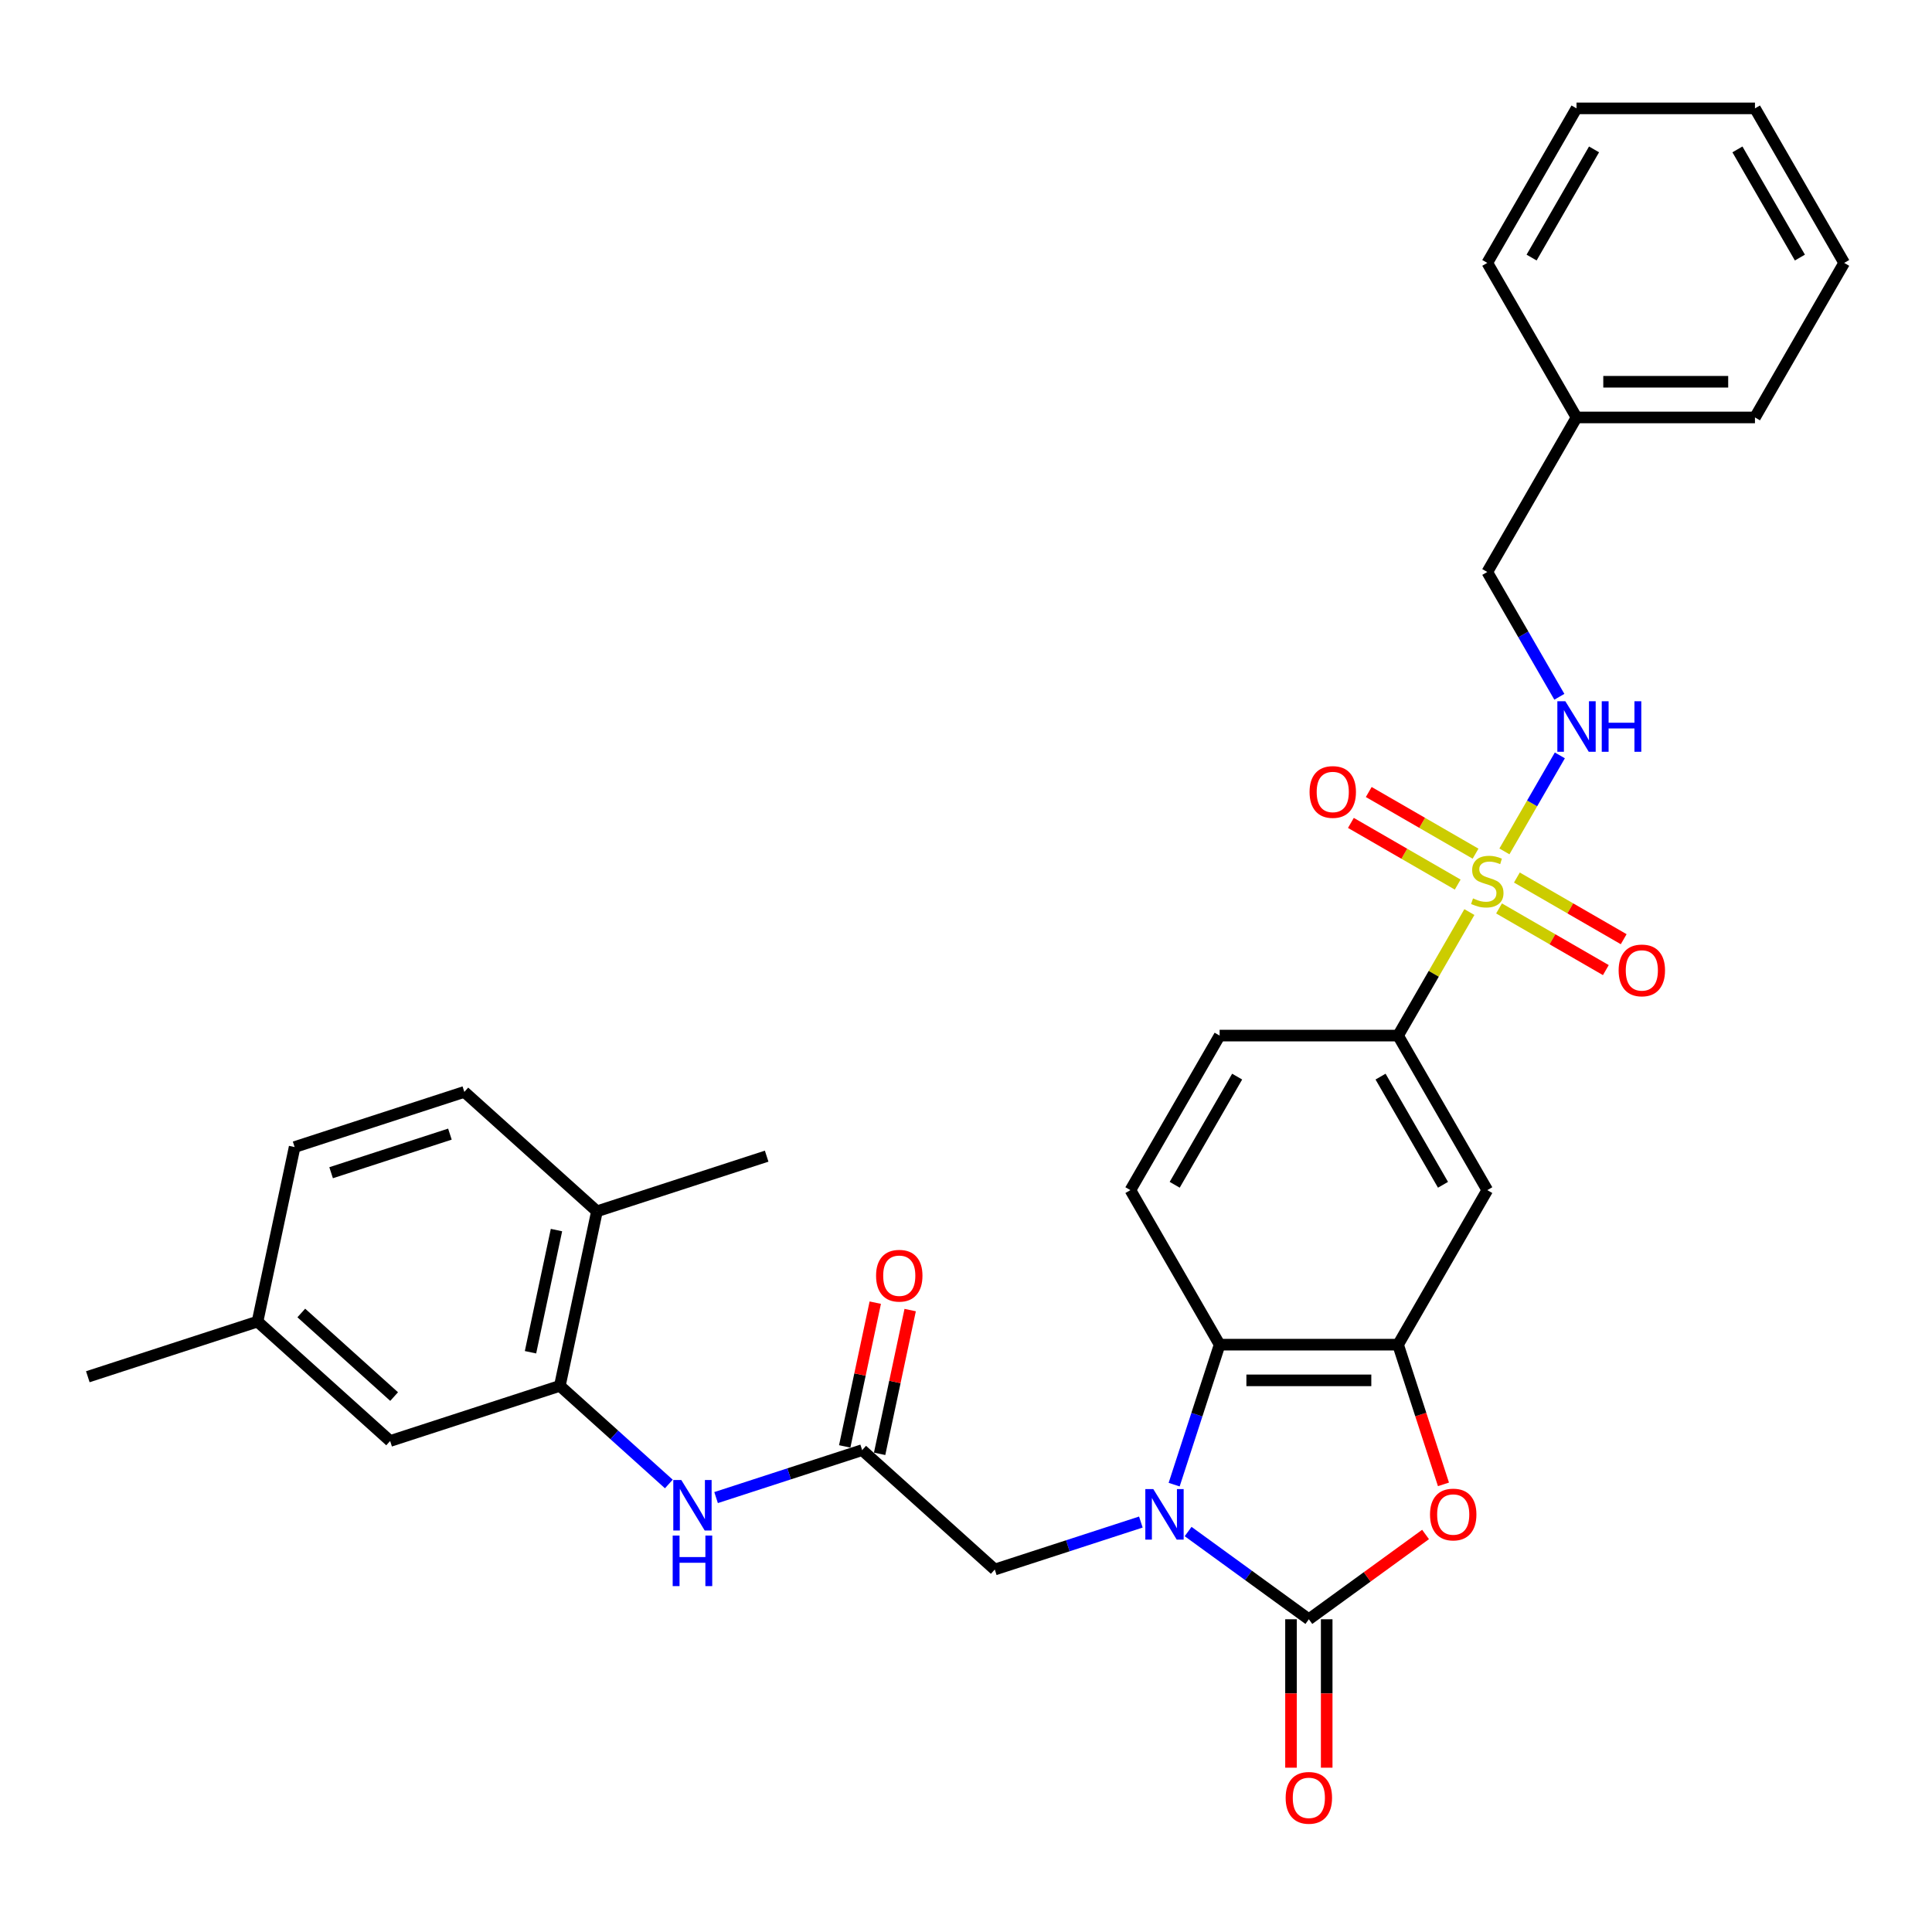 <?xml version='1.0' encoding='iso-8859-1'?>
<svg version='1.1' baseProfile='full'
              xmlns='http://www.w3.org/2000/svg'
                      xmlns:rdkit='http://www.rdkit.org/xml'
                      xmlns:xlink='http://www.w3.org/1999/xlink'
                  xml:space='preserve'
width='1000px' height='1000px' viewBox='0 0 1000 1000'>
<!-- END OF HEADER -->
<rect style='opacity:1.0;fill:#FFFFFF;stroke:none' width='1000' height='1000' x='0' y='0'> </rect>
<path class='bond-1' d='M 614.965,792.723 L 646.212,815.425' style='fill:none;fill-rule:evenodd;stroke:#0000FF;stroke-width:6px;stroke-linecap:butt;stroke-linejoin:miter;stroke-opacity:1' />
<path class='bond-1' d='M 646.212,815.425 L 677.459,838.127' style='fill:none;fill-rule:evenodd;stroke:#000000;stroke-width:6px;stroke-linecap:butt;stroke-linejoin:miter;stroke-opacity:1' />
<path class='bond-4' d='M 607.736,768.45 L 619.507,732.223' style='fill:none;fill-rule:evenodd;stroke:#0000FF;stroke-width:6px;stroke-linecap:butt;stroke-linejoin:miter;stroke-opacity:1' />
<path class='bond-4' d='M 619.507,732.223 L 631.278,695.996' style='fill:none;fill-rule:evenodd;stroke:#000000;stroke-width:6px;stroke-linecap:butt;stroke-linejoin:miter;stroke-opacity:1' />
<path class='bond-11' d='M 590.508,787.811 L 552.701,800.095' style='fill:none;fill-rule:evenodd;stroke:#0000FF;stroke-width:6px;stroke-linecap:butt;stroke-linejoin:miter;stroke-opacity:1' />
<path class='bond-11' d='M 552.701,800.095 L 514.895,812.379' style='fill:none;fill-rule:evenodd;stroke:#000000;stroke-width:6px;stroke-linecap:butt;stroke-linejoin:miter;stroke-opacity:1' />
<path class='bond-0' d='M 760.553,472.085 L 742.097,504.053' style='fill:none;fill-rule:evenodd;stroke:#CCCC00;stroke-width:6px;stroke-linecap:butt;stroke-linejoin:miter;stroke-opacity:1' />
<path class='bond-0' d='M 742.097,504.053 L 723.64,536.02' style='fill:none;fill-rule:evenodd;stroke:#000000;stroke-width:6px;stroke-linecap:butt;stroke-linejoin:miter;stroke-opacity:1' />
<path class='bond-8' d='M 778.684,440.682 L 793.029,415.835' style='fill:none;fill-rule:evenodd;stroke:#CCCC00;stroke-width:6px;stroke-linecap:butt;stroke-linejoin:miter;stroke-opacity:1' />
<path class='bond-8' d='M 793.029,415.835 L 807.374,390.989' style='fill:none;fill-rule:evenodd;stroke:#0000FF;stroke-width:6px;stroke-linecap:butt;stroke-linejoin:miter;stroke-opacity:1' />
<path class='bond-13' d='M 775.899,470.206 L 803.541,486.166' style='fill:none;fill-rule:evenodd;stroke:#CCCC00;stroke-width:6px;stroke-linecap:butt;stroke-linejoin:miter;stroke-opacity:1' />
<path class='bond-13' d='M 803.541,486.166 L 831.184,502.125' style='fill:none;fill-rule:evenodd;stroke:#FF0000;stroke-width:6px;stroke-linecap:butt;stroke-linejoin:miter;stroke-opacity:1' />
<path class='bond-13' d='M 785.135,454.209 L 812.777,470.168' style='fill:none;fill-rule:evenodd;stroke:#CCCC00;stroke-width:6px;stroke-linecap:butt;stroke-linejoin:miter;stroke-opacity:1' />
<path class='bond-13' d='M 812.777,470.168 L 840.42,486.128' style='fill:none;fill-rule:evenodd;stroke:#FF0000;stroke-width:6px;stroke-linecap:butt;stroke-linejoin:miter;stroke-opacity:1' />
<path class='bond-14' d='M 763.744,441.859 L 736.101,425.899' style='fill:none;fill-rule:evenodd;stroke:#CCCC00;stroke-width:6px;stroke-linecap:butt;stroke-linejoin:miter;stroke-opacity:1' />
<path class='bond-14' d='M 736.101,425.899 L 708.459,409.94' style='fill:none;fill-rule:evenodd;stroke:#FF0000;stroke-width:6px;stroke-linecap:butt;stroke-linejoin:miter;stroke-opacity:1' />
<path class='bond-14' d='M 754.507,457.856 L 726.865,441.897' style='fill:none;fill-rule:evenodd;stroke:#CCCC00;stroke-width:6px;stroke-linecap:butt;stroke-linejoin:miter;stroke-opacity:1' />
<path class='bond-14' d='M 726.865,441.897 L 699.222,425.937' style='fill:none;fill-rule:evenodd;stroke:#FF0000;stroke-width:6px;stroke-linecap:butt;stroke-linejoin:miter;stroke-opacity:1' />
<path class='bond-2' d='M 677.459,838.127 L 707.662,816.183' style='fill:none;fill-rule:evenodd;stroke:#000000;stroke-width:6px;stroke-linecap:butt;stroke-linejoin:miter;stroke-opacity:1' />
<path class='bond-2' d='M 707.662,816.183 L 737.865,794.239' style='fill:none;fill-rule:evenodd;stroke:#FF0000;stroke-width:6px;stroke-linecap:butt;stroke-linejoin:miter;stroke-opacity:1' />
<path class='bond-15' d='M 668.223,838.127 L 668.223,876.541' style='fill:none;fill-rule:evenodd;stroke:#000000;stroke-width:6px;stroke-linecap:butt;stroke-linejoin:miter;stroke-opacity:1' />
<path class='bond-15' d='M 668.223,876.541 L 668.223,914.954' style='fill:none;fill-rule:evenodd;stroke:#FF0000;stroke-width:6px;stroke-linecap:butt;stroke-linejoin:miter;stroke-opacity:1' />
<path class='bond-15' d='M 686.695,838.127 L 686.695,876.541' style='fill:none;fill-rule:evenodd;stroke:#000000;stroke-width:6px;stroke-linecap:butt;stroke-linejoin:miter;stroke-opacity:1' />
<path class='bond-15' d='M 686.695,876.541 L 686.695,914.954' style='fill:none;fill-rule:evenodd;stroke:#FF0000;stroke-width:6px;stroke-linecap:butt;stroke-linejoin:miter;stroke-opacity:1' />
<path class='bond-32' d='M 747.134,768.303 L 735.387,732.15' style='fill:none;fill-rule:evenodd;stroke:#FF0000;stroke-width:6px;stroke-linecap:butt;stroke-linejoin:miter;stroke-opacity:1' />
<path class='bond-32' d='M 735.387,732.15 L 723.64,695.996' style='fill:none;fill-rule:evenodd;stroke:#000000;stroke-width:6px;stroke-linecap:butt;stroke-linejoin:miter;stroke-opacity:1' />
<path class='bond-3' d='M 723.64,695.996 L 631.278,695.996' style='fill:none;fill-rule:evenodd;stroke:#000000;stroke-width:6px;stroke-linecap:butt;stroke-linejoin:miter;stroke-opacity:1' />
<path class='bond-3' d='M 709.786,714.469 L 645.132,714.469' style='fill:none;fill-rule:evenodd;stroke:#000000;stroke-width:6px;stroke-linecap:butt;stroke-linejoin:miter;stroke-opacity:1' />
<path class='bond-6' d='M 723.64,695.996 L 769.821,616.008' style='fill:none;fill-rule:evenodd;stroke:#000000;stroke-width:6px;stroke-linecap:butt;stroke-linejoin:miter;stroke-opacity:1' />
<path class='bond-12' d='M 631.278,695.996 L 585.097,616.008' style='fill:none;fill-rule:evenodd;stroke:#000000;stroke-width:6px;stroke-linecap:butt;stroke-linejoin:miter;stroke-opacity:1' />
<path class='bond-5' d='M 723.64,536.02 L 631.278,536.02' style='fill:none;fill-rule:evenodd;stroke:#000000;stroke-width:6px;stroke-linecap:butt;stroke-linejoin:miter;stroke-opacity:1' />
<path class='bond-33' d='M 723.64,536.02 L 769.821,616.008' style='fill:none;fill-rule:evenodd;stroke:#000000;stroke-width:6px;stroke-linecap:butt;stroke-linejoin:miter;stroke-opacity:1' />
<path class='bond-33' d='M 714.57,557.255 L 746.896,613.246' style='fill:none;fill-rule:evenodd;stroke:#000000;stroke-width:6px;stroke-linecap:butt;stroke-linejoin:miter;stroke-opacity:1' />
<path class='bond-7' d='M 446.256,750.577 L 514.895,812.379' style='fill:none;fill-rule:evenodd;stroke:#000000;stroke-width:6px;stroke-linecap:butt;stroke-linejoin:miter;stroke-opacity:1' />
<path class='bond-10' d='M 446.256,750.577 L 408.45,762.861' style='fill:none;fill-rule:evenodd;stroke:#000000;stroke-width:6px;stroke-linecap:butt;stroke-linejoin:miter;stroke-opacity:1' />
<path class='bond-10' d='M 408.45,762.861 L 370.643,775.145' style='fill:none;fill-rule:evenodd;stroke:#0000FF;stroke-width:6px;stroke-linecap:butt;stroke-linejoin:miter;stroke-opacity:1' />
<path class='bond-19' d='M 455.291,752.497 L 463.198,715.296' style='fill:none;fill-rule:evenodd;stroke:#000000;stroke-width:6px;stroke-linecap:butt;stroke-linejoin:miter;stroke-opacity:1' />
<path class='bond-19' d='M 463.198,715.296 L 471.105,678.095' style='fill:none;fill-rule:evenodd;stroke:#FF0000;stroke-width:6px;stroke-linecap:butt;stroke-linejoin:miter;stroke-opacity:1' />
<path class='bond-19' d='M 437.222,748.657 L 445.129,711.456' style='fill:none;fill-rule:evenodd;stroke:#000000;stroke-width:6px;stroke-linecap:butt;stroke-linejoin:miter;stroke-opacity:1' />
<path class='bond-19' d='M 445.129,711.456 L 453.037,674.255' style='fill:none;fill-rule:evenodd;stroke:#FF0000;stroke-width:6px;stroke-linecap:butt;stroke-linejoin:miter;stroke-opacity:1' />
<path class='bond-21' d='M 807.118,360.657 L 788.47,328.357' style='fill:none;fill-rule:evenodd;stroke:#0000FF;stroke-width:6px;stroke-linecap:butt;stroke-linejoin:miter;stroke-opacity:1' />
<path class='bond-21' d='M 788.47,328.357 L 769.821,296.056' style='fill:none;fill-rule:evenodd;stroke:#000000;stroke-width:6px;stroke-linecap:butt;stroke-linejoin:miter;stroke-opacity:1' />
<path class='bond-9' d='M 289.776,717.316 L 317.981,742.712' style='fill:none;fill-rule:evenodd;stroke:#000000;stroke-width:6px;stroke-linecap:butt;stroke-linejoin:miter;stroke-opacity:1' />
<path class='bond-9' d='M 317.981,742.712 L 346.186,768.108' style='fill:none;fill-rule:evenodd;stroke:#0000FF;stroke-width:6px;stroke-linecap:butt;stroke-linejoin:miter;stroke-opacity:1' />
<path class='bond-16' d='M 289.776,717.316 L 308.979,626.972' style='fill:none;fill-rule:evenodd;stroke:#000000;stroke-width:6px;stroke-linecap:butt;stroke-linejoin:miter;stroke-opacity:1' />
<path class='bond-16' d='M 274.588,699.924 L 288.03,636.683' style='fill:none;fill-rule:evenodd;stroke:#000000;stroke-width:6px;stroke-linecap:butt;stroke-linejoin:miter;stroke-opacity:1' />
<path class='bond-18' d='M 289.776,717.316 L 201.935,745.858' style='fill:none;fill-rule:evenodd;stroke:#000000;stroke-width:6px;stroke-linecap:butt;stroke-linejoin:miter;stroke-opacity:1' />
<path class='bond-17' d='M 585.097,616.008 L 631.278,536.02' style='fill:none;fill-rule:evenodd;stroke:#000000;stroke-width:6px;stroke-linecap:butt;stroke-linejoin:miter;stroke-opacity:1' />
<path class='bond-17' d='M 608.022,613.246 L 640.348,557.255' style='fill:none;fill-rule:evenodd;stroke:#000000;stroke-width:6px;stroke-linecap:butt;stroke-linejoin:miter;stroke-opacity:1' />
<path class='bond-20' d='M 308.979,626.972 L 240.341,565.17' style='fill:none;fill-rule:evenodd;stroke:#000000;stroke-width:6px;stroke-linecap:butt;stroke-linejoin:miter;stroke-opacity:1' />
<path class='bond-25' d='M 308.979,626.972 L 396.821,598.431' style='fill:none;fill-rule:evenodd;stroke:#000000;stroke-width:6px;stroke-linecap:butt;stroke-linejoin:miter;stroke-opacity:1' />
<path class='bond-22' d='M 201.935,745.858 L 133.296,684.055' style='fill:none;fill-rule:evenodd;stroke:#000000;stroke-width:6px;stroke-linecap:butt;stroke-linejoin:miter;stroke-opacity:1' />
<path class='bond-22' d='M 203.999,722.86 L 155.952,679.598' style='fill:none;fill-rule:evenodd;stroke:#000000;stroke-width:6px;stroke-linecap:butt;stroke-linejoin:miter;stroke-opacity:1' />
<path class='bond-34' d='M 240.341,565.17 L 152.499,593.712' style='fill:none;fill-rule:evenodd;stroke:#000000;stroke-width:6px;stroke-linecap:butt;stroke-linejoin:miter;stroke-opacity:1' />
<path class='bond-34' d='M 232.873,587.02 L 171.384,606.999' style='fill:none;fill-rule:evenodd;stroke:#000000;stroke-width:6px;stroke-linecap:butt;stroke-linejoin:miter;stroke-opacity:1' />
<path class='bond-24' d='M 769.821,296.056 L 816.002,216.069' style='fill:none;fill-rule:evenodd;stroke:#000000;stroke-width:6px;stroke-linecap:butt;stroke-linejoin:miter;stroke-opacity:1' />
<path class='bond-23' d='M 133.296,684.055 L 152.499,593.712' style='fill:none;fill-rule:evenodd;stroke:#000000;stroke-width:6px;stroke-linecap:butt;stroke-linejoin:miter;stroke-opacity:1' />
<path class='bond-26' d='M 133.296,684.055 L 45.455,712.597' style='fill:none;fill-rule:evenodd;stroke:#000000;stroke-width:6px;stroke-linecap:butt;stroke-linejoin:miter;stroke-opacity:1' />
<path class='bond-27' d='M 816.002,216.069 L 908.364,216.069' style='fill:none;fill-rule:evenodd;stroke:#000000;stroke-width:6px;stroke-linecap:butt;stroke-linejoin:miter;stroke-opacity:1' />
<path class='bond-27' d='M 829.857,197.596 L 894.51,197.596' style='fill:none;fill-rule:evenodd;stroke:#000000;stroke-width:6px;stroke-linecap:butt;stroke-linejoin:miter;stroke-opacity:1' />
<path class='bond-28' d='M 816.002,216.069 L 769.821,136.081' style='fill:none;fill-rule:evenodd;stroke:#000000;stroke-width:6px;stroke-linecap:butt;stroke-linejoin:miter;stroke-opacity:1' />
<path class='bond-29' d='M 908.364,216.069 L 954.545,136.081' style='fill:none;fill-rule:evenodd;stroke:#000000;stroke-width:6px;stroke-linecap:butt;stroke-linejoin:miter;stroke-opacity:1' />
<path class='bond-30' d='M 769.821,136.081 L 816.002,56.093' style='fill:none;fill-rule:evenodd;stroke:#000000;stroke-width:6px;stroke-linecap:butt;stroke-linejoin:miter;stroke-opacity:1' />
<path class='bond-30' d='M 792.746,133.319 L 825.073,77.327' style='fill:none;fill-rule:evenodd;stroke:#000000;stroke-width:6px;stroke-linecap:butt;stroke-linejoin:miter;stroke-opacity:1' />
<path class='bond-35' d='M 954.545,136.081 L 908.364,56.093' style='fill:none;fill-rule:evenodd;stroke:#000000;stroke-width:6px;stroke-linecap:butt;stroke-linejoin:miter;stroke-opacity:1' />
<path class='bond-35' d='M 931.621,133.319 L 899.294,77.327' style='fill:none;fill-rule:evenodd;stroke:#000000;stroke-width:6px;stroke-linecap:butt;stroke-linejoin:miter;stroke-opacity:1' />
<path class='bond-31' d='M 816.002,56.093 L 908.364,56.093' style='fill:none;fill-rule:evenodd;stroke:#000000;stroke-width:6px;stroke-linecap:butt;stroke-linejoin:miter;stroke-opacity:1' />
<path  class='atom-0' d='M 596.955 770.759
L 605.526 784.614
Q 606.376 785.981, 607.742 788.456
Q 609.109 790.931, 609.183 791.079
L 609.183 770.759
L 612.656 770.759
L 612.656 796.916
L 609.072 796.916
L 599.873 781.769
Q 598.802 779.996, 597.657 777.964
Q 596.548 775.932, 596.216 775.304
L 596.216 796.916
L 592.817 796.916
L 592.817 770.759
L 596.955 770.759
' fill='#0000FF'/>
<path  class='atom-1' d='M 762.432 465.01
Q 762.728 465.121, 763.947 465.638
Q 765.166 466.155, 766.496 466.488
Q 767.863 466.783, 769.193 466.783
Q 771.668 466.783, 773.109 465.601
Q 774.55 464.382, 774.55 462.276
Q 774.55 460.835, 773.811 459.949
Q 773.109 459.062, 772.001 458.582
Q 770.893 458.101, 769.045 457.547
Q 766.718 456.845, 765.314 456.18
Q 763.947 455.515, 762.949 454.111
Q 761.989 452.707, 761.989 450.343
Q 761.989 447.055, 764.206 445.023
Q 766.459 442.991, 770.893 442.991
Q 773.922 442.991, 777.358 444.432
L 776.508 447.277
Q 773.368 445.983, 771.003 445.983
Q 768.454 445.983, 767.05 447.055
Q 765.646 448.089, 765.683 449.9
Q 765.683 451.303, 766.385 452.153
Q 767.124 453.003, 768.159 453.483
Q 769.23 453.964, 771.003 454.518
Q 773.368 455.257, 774.772 455.995
Q 776.176 456.734, 777.173 458.249
Q 778.208 459.727, 778.208 462.276
Q 778.208 465.897, 775.769 467.855
Q 773.368 469.776, 769.341 469.776
Q 767.013 469.776, 765.24 469.259
Q 763.504 468.778, 761.435 467.929
L 762.432 465.01
' fill='#CCCC00'/>
<path  class='atom-3' d='M 740.174 783.912
Q 740.174 777.631, 743.278 774.121
Q 746.381 770.612, 752.182 770.612
Q 757.982 770.612, 761.085 774.121
Q 764.189 777.631, 764.189 783.912
Q 764.189 790.266, 761.048 793.887
Q 757.908 797.471, 752.182 797.471
Q 746.418 797.471, 743.278 793.887
Q 740.174 790.303, 740.174 783.912
M 752.182 794.515
Q 756.172 794.515, 758.314 791.855
Q 760.494 789.158, 760.494 783.912
Q 760.494 778.777, 758.314 776.19
Q 756.172 773.567, 752.182 773.567
Q 748.191 773.567, 746.012 776.153
Q 743.869 778.74, 743.869 783.912
Q 743.869 789.195, 746.012 791.855
Q 748.191 794.515, 752.182 794.515
' fill='#FF0000'/>
<path  class='atom-9' d='M 810.22 362.966
L 818.792 376.82
Q 819.641 378.187, 821.008 380.663
Q 822.375 383.138, 822.449 383.286
L 822.449 362.966
L 825.922 362.966
L 825.922 389.123
L 822.338 389.123
L 813.139 373.976
Q 812.068 372.202, 810.922 370.17
Q 809.814 368.138, 809.481 367.51
L 809.481 389.123
L 806.083 389.123
L 806.083 362.966
L 810.22 362.966
' fill='#0000FF'/>
<path  class='atom-9' d='M 829.062 362.966
L 832.609 362.966
L 832.609 374.086
L 845.983 374.086
L 845.983 362.966
L 849.53 362.966
L 849.53 389.123
L 845.983 389.123
L 845.983 377.042
L 832.609 377.042
L 832.609 389.123
L 829.062 389.123
L 829.062 362.966
' fill='#0000FF'/>
<path  class='atom-11' d='M 352.633 766.04
L 361.204 779.894
Q 362.054 781.261, 363.421 783.737
Q 364.788 786.212, 364.862 786.36
L 364.862 766.04
L 368.334 766.04
L 368.334 792.197
L 364.751 792.197
L 355.551 777.05
Q 354.48 775.276, 353.335 773.244
Q 352.226 771.212, 351.894 770.584
L 351.894 792.197
L 348.495 792.197
L 348.495 766.04
L 352.633 766.04
' fill='#0000FF'/>
<path  class='atom-11' d='M 348.181 794.813
L 351.728 794.813
L 351.728 805.933
L 365.102 805.933
L 365.102 794.813
L 368.648 794.813
L 368.648 820.97
L 365.102 820.97
L 365.102 808.889
L 351.728 808.889
L 351.728 820.97
L 348.181 820.97
L 348.181 794.813
' fill='#0000FF'/>
<path  class='atom-14' d='M 837.802 502.287
Q 837.802 496.007, 840.905 492.497
Q 844.009 488.987, 849.809 488.987
Q 855.609 488.987, 858.713 492.497
Q 861.816 496.007, 861.816 502.287
Q 861.816 508.642, 858.676 512.263
Q 855.536 515.846, 849.809 515.846
Q 844.046 515.846, 840.905 512.263
Q 837.802 508.679, 837.802 502.287
M 849.809 512.891
Q 853.799 512.891, 855.942 510.231
Q 858.122 507.534, 858.122 502.287
Q 858.122 497.152, 855.942 494.566
Q 853.799 491.943, 849.809 491.943
Q 845.819 491.943, 843.639 494.529
Q 841.497 497.115, 841.497 502.287
Q 841.497 507.571, 843.639 510.231
Q 845.819 512.891, 849.809 512.891
' fill='#FF0000'/>
<path  class='atom-15' d='M 677.826 409.925
Q 677.826 403.645, 680.929 400.135
Q 684.033 396.625, 689.833 396.625
Q 695.634 396.625, 698.737 400.135
Q 701.84 403.645, 701.84 409.925
Q 701.84 416.28, 698.7 419.9
Q 695.56 423.484, 689.833 423.484
Q 684.07 423.484, 680.929 419.9
Q 677.826 416.317, 677.826 409.925
M 689.833 420.528
Q 693.823 420.528, 695.966 417.868
Q 698.146 415.171, 698.146 409.925
Q 698.146 404.79, 695.966 402.204
Q 693.823 399.581, 689.833 399.581
Q 685.843 399.581, 683.663 402.167
Q 681.521 404.753, 681.521 409.925
Q 681.521 415.208, 683.663 417.868
Q 685.843 420.528, 689.833 420.528
' fill='#FF0000'/>
<path  class='atom-16' d='M 665.452 930.563
Q 665.452 924.283, 668.555 920.773
Q 671.659 917.263, 677.459 917.263
Q 683.259 917.263, 686.363 920.773
Q 689.466 924.283, 689.466 930.563
Q 689.466 936.918, 686.326 940.538
Q 683.185 944.122, 677.459 944.122
Q 671.696 944.122, 668.555 940.538
Q 665.452 936.955, 665.452 930.563
M 677.459 941.166
Q 681.449 941.166, 683.592 938.506
Q 685.772 935.809, 685.772 930.563
Q 685.772 925.428, 683.592 922.842
Q 681.449 920.219, 677.459 920.219
Q 673.469 920.219, 671.289 922.805
Q 669.146 925.391, 669.146 930.563
Q 669.146 935.846, 671.289 938.506
Q 673.469 941.166, 677.459 941.166
' fill='#FF0000'/>
<path  class='atom-20' d='M 453.452 660.307
Q 453.452 654.027, 456.556 650.517
Q 459.659 647.007, 465.46 647.007
Q 471.26 647.007, 474.363 650.517
Q 477.467 654.027, 477.467 660.307
Q 477.467 666.662, 474.326 670.282
Q 471.186 673.866, 465.46 673.866
Q 459.696 673.866, 456.556 670.282
Q 453.452 666.699, 453.452 660.307
M 465.46 670.91
Q 469.45 670.91, 471.592 668.25
Q 473.772 665.553, 473.772 660.307
Q 473.772 655.172, 471.592 652.586
Q 469.45 649.963, 465.46 649.963
Q 461.469 649.963, 459.29 652.549
Q 457.147 655.135, 457.147 660.307
Q 457.147 665.59, 459.29 668.25
Q 461.469 670.91, 465.46 670.91
' fill='#FF0000'/>
</svg>
